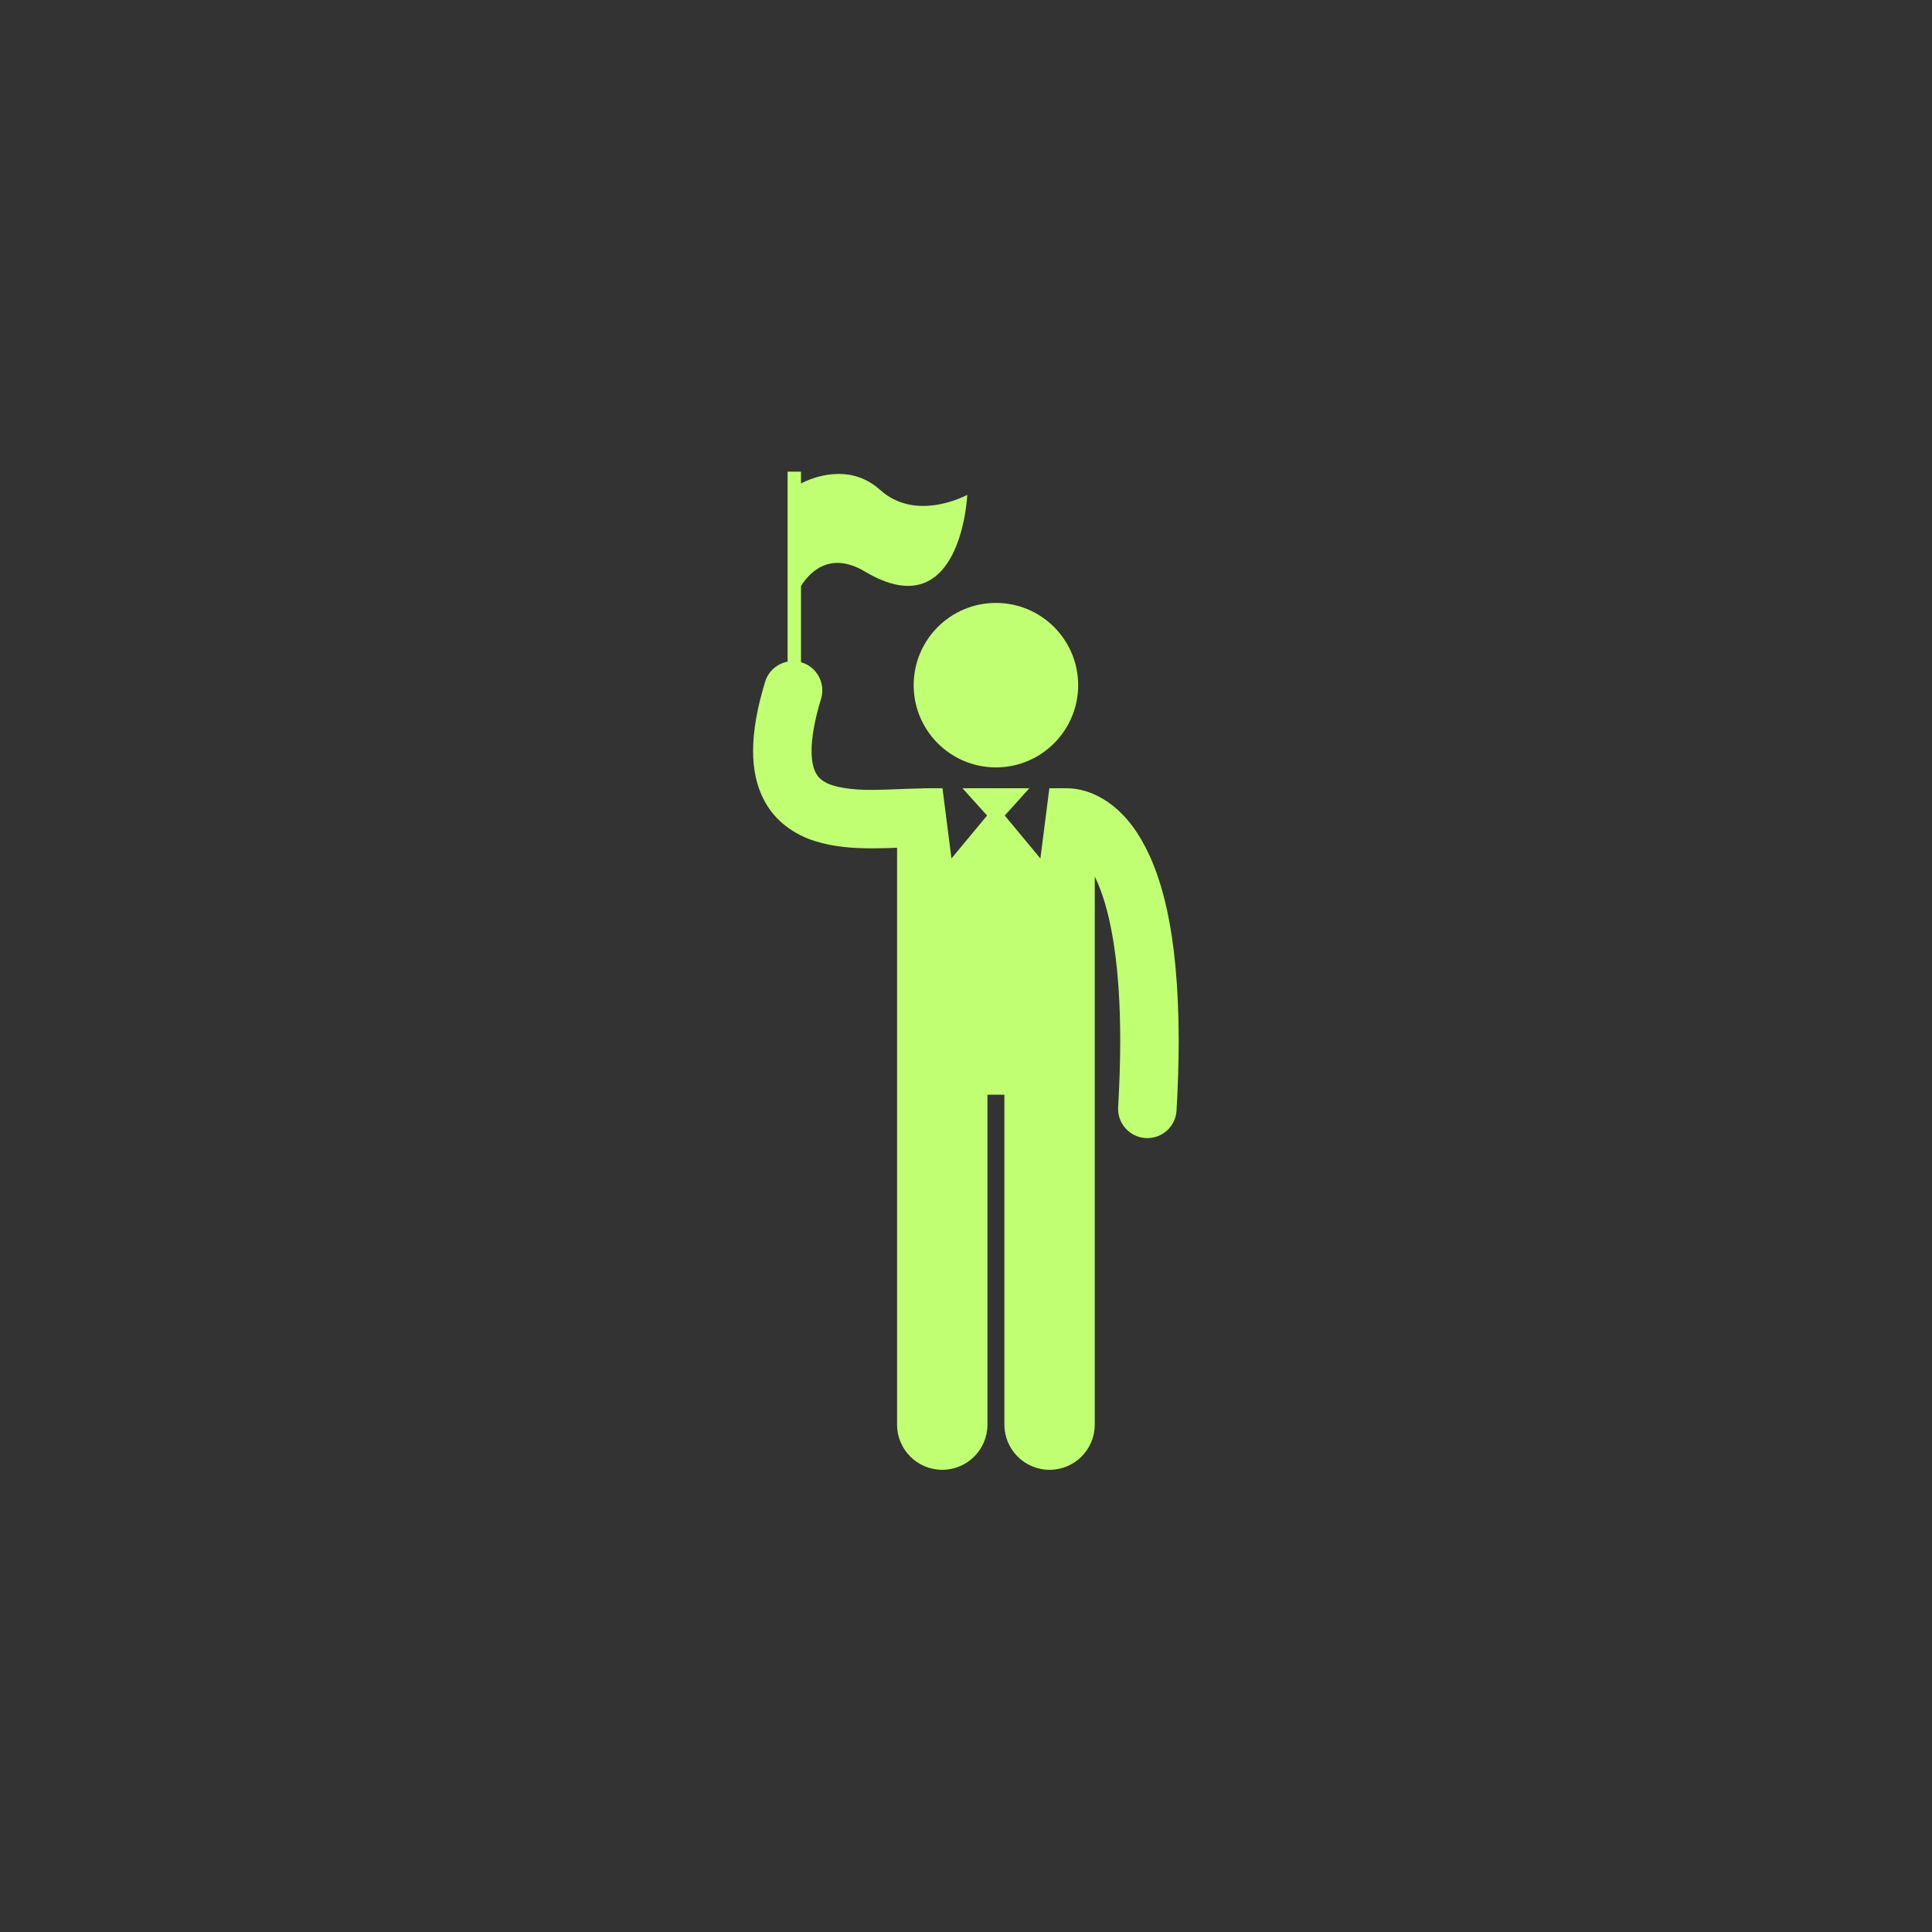 <svg version="1.0" preserveAspectRatio="xMidYMid meet" height="500" viewBox="0 0 375 375" zoomAndPan="magnify" width="500" xmlns:xlink="http://www.w3.org/1999/xlink" xmlns="http://www.w3.org/2000/svg"><rect x="0" y="0" width="375" height="375" fill="#333333" stroke="none"/><defs><clipPath id="85984a7c52"><path clip-rule="nonzero" d="M 146.059 91 L 229 91 L 229 285.453 L 146.059 285.453 Z M 146.059 91"></path></clipPath></defs><g clip-path="url(#85984a7c52)"><path fill-rule="nonzero" fill-opacity="1" d="M 174.121 193.559 L 174.121 276.52 C 174.121 281.363 178.047 285.289 182.891 285.289 C 187.734 285.289 191.664 281.363 191.664 276.52 L 191.664 212.477 L 194.953 212.477 L 194.953 276.52 C 194.953 281.363 198.879 285.289 203.723 285.289 C 208.566 285.289 212.492 281.363 212.492 276.52 L 212.492 170.133 C 212.914 170.996 213.34 171.988 213.758 173.141 C 215.754 178.684 217.438 187.777 217.434 201.969 C 217.434 205.883 217.305 210.18 217.031 214.898 C 216.848 218.027 219.238 220.711 222.367 220.895 C 222.48 220.902 222.59 220.906 222.703 220.906 C 225.688 220.906 228.188 218.578 228.363 215.562 C 228.648 210.641 228.785 206.125 228.785 201.973 C 228.754 180.559 225.336 168.707 220.672 161.582 C 218.34 158.047 215.613 155.777 213.098 154.52 C 210.656 153.289 208.508 153.02 207.234 153.008 C 207.16 153.004 207.086 152.996 207.012 152.996 L 203.68 152.996 L 201.938 166.629 L 195.02 158.293 L 199.801 152.996 L 186.812 152.996 L 191.594 158.293 L 184.676 166.629 L 182.934 152.996 L 179.602 152.996 C 179.391 152.996 179.184 153.008 178.977 153.035 C 176.465 153.066 173.883 153.215 171.383 153.281 C 170.672 153.301 169.969 153.316 169.277 153.316 C 165.227 153.359 161.715 152.785 160.086 151.773 C 159.242 151.273 158.781 150.816 158.348 150.027 C 157.926 149.23 157.527 147.941 157.523 145.75 C 157.52 143.387 158.027 140.027 159.363 135.648 C 160.273 132.652 158.582 129.48 155.586 128.566 C 155.547 128.555 155.512 128.551 155.473 128.539 L 155.473 113.75 C 157.023 111.262 160.977 106.82 167.887 110.941 C 186.605 122.098 187.75 96.043 187.75 96.043 C 187.75 96.043 177.934 101.48 170.84 95.098 C 164.836 89.691 157.562 92.758 155.473 93.828 L 155.473 91.551 L 152.871 91.551 L 152.871 128.426 C 150.867 128.809 149.137 130.258 148.504 132.344 C 146.949 137.473 146.18 141.844 146.172 145.75 C 146.172 149.328 146.852 152.578 148.32 155.348 C 150.523 159.562 154.43 162.086 158.148 163.242 C 161.91 164.441 165.699 164.652 169.277 164.664 C 169.473 164.664 169.668 164.66 169.863 164.66 C 171.332 164.648 172.762 164.602 174.121 164.547 Z M 174.121 193.559" fill="#c1ff72"></path></g><path fill-rule="nonzero" fill-opacity="1" d="M 195.91 148.738 C 203.488 147.492 209.27 140.918 209.27 132.992 C 209.27 124.176 202.121 117.027 193.305 117.027 C 184.492 117.027 177.344 124.176 177.344 132.992 C 177.344 140.918 183.125 147.492 190.703 148.738 C 191.551 148.875 192.418 148.953 193.305 148.953 C 194.191 148.953 195.062 148.879 195.91 148.738 Z M 195.91 148.738" fill="#c1ff72"></path></svg>